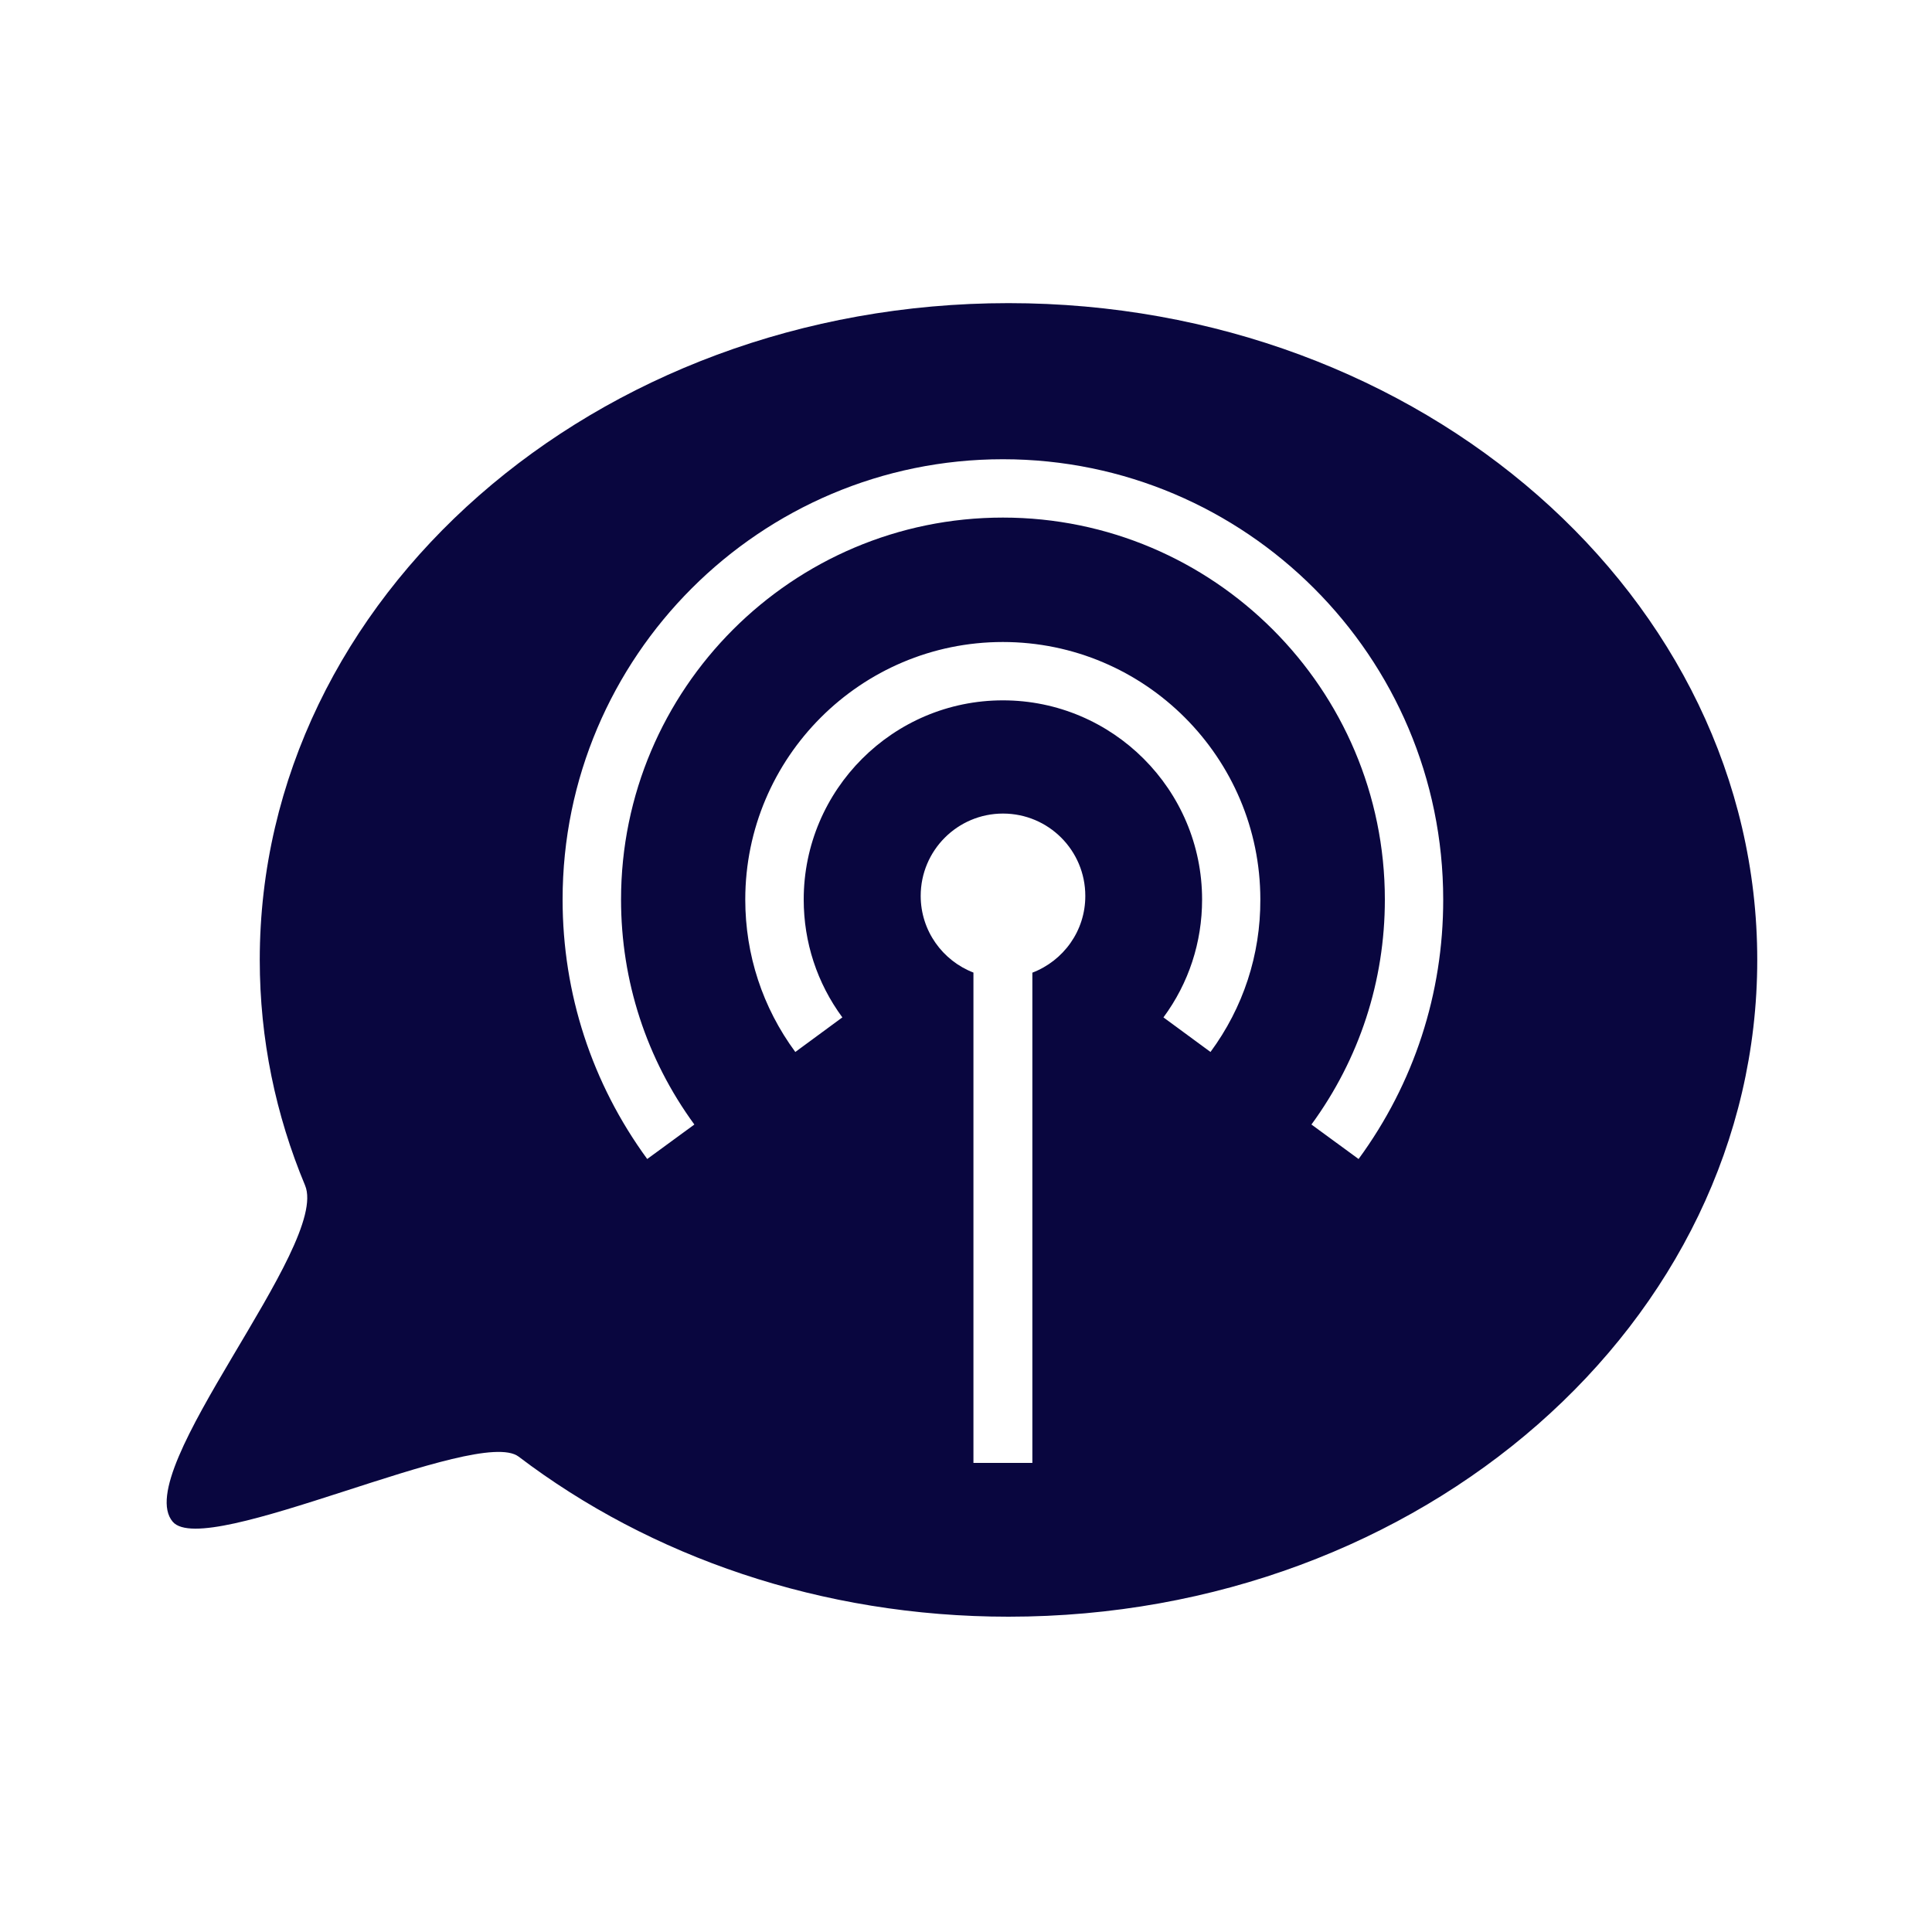 <svg xmlns="http://www.w3.org/2000/svg" xmlns:xlink="http://www.w3.org/1999/xlink" id="Ebene_1" x="0px" y="0px" viewBox="0 0 200 200" style="enable-background:new 0 0 200 200;" xml:space="preserve">
<style type="text/css">
	.st0{fill:#09063F;}
	.st1{fill:#070F3E;}
</style>
<path class="st0" d="M104.4,31.38c-42.81,0-77.51,30.44-77.51,67.99c0,8.2,1.65,16.06,4.69,23.34c2.6,6.23-18.15,29.59-13.7,34.82  c3.37,3.96,31.56-9.96,35.81-6.74c13.59,10.33,31.32,16.57,50.71,16.57c42.81,0,77.51-30.44,77.51-67.99S147.21,31.38,104.4,31.38z   M106.87,100.69v50.75h-6.1v-50.76c-3.19-1.23-5.46-4.32-5.46-7.94c0-4.7,3.81-8.52,8.52-8.52s8.52,3.81,8.52,8.52  C112.36,96.37,110.08,99.46,106.87,100.69z M125.31,108.9l-4.87-3.58c2.62-3.55,4-7.77,4-12.2c0-11.37-9.25-20.62-20.62-20.62  c-11.37,0-20.62,9.25-20.62,20.62c0,4.42,1.38,8.64,4,12.2l-4.87,3.58c-3.39-4.6-5.18-10.06-5.18-15.78  c0-14.7,11.96-26.66,26.66-26.66c14.7,0,26.66,11.96,26.66,26.66C130.49,98.84,128.7,104.3,125.31,108.9z M140.64,119.98l-4.88-3.57  c4.97-6.8,7.6-14.85,7.6-23.29c0-21.8-17.74-39.54-39.54-39.54S64.29,71.32,64.29,93.12c0,8.44,2.63,16.5,7.59,23.29l-4.88,3.57  c-5.73-7.84-8.76-17.13-8.76-26.86c0-25.13,20.45-45.58,45.58-45.58s45.58,20.45,45.58,45.58  C149.41,102.85,146.38,112.14,140.64,119.98z"></path>
</svg>
